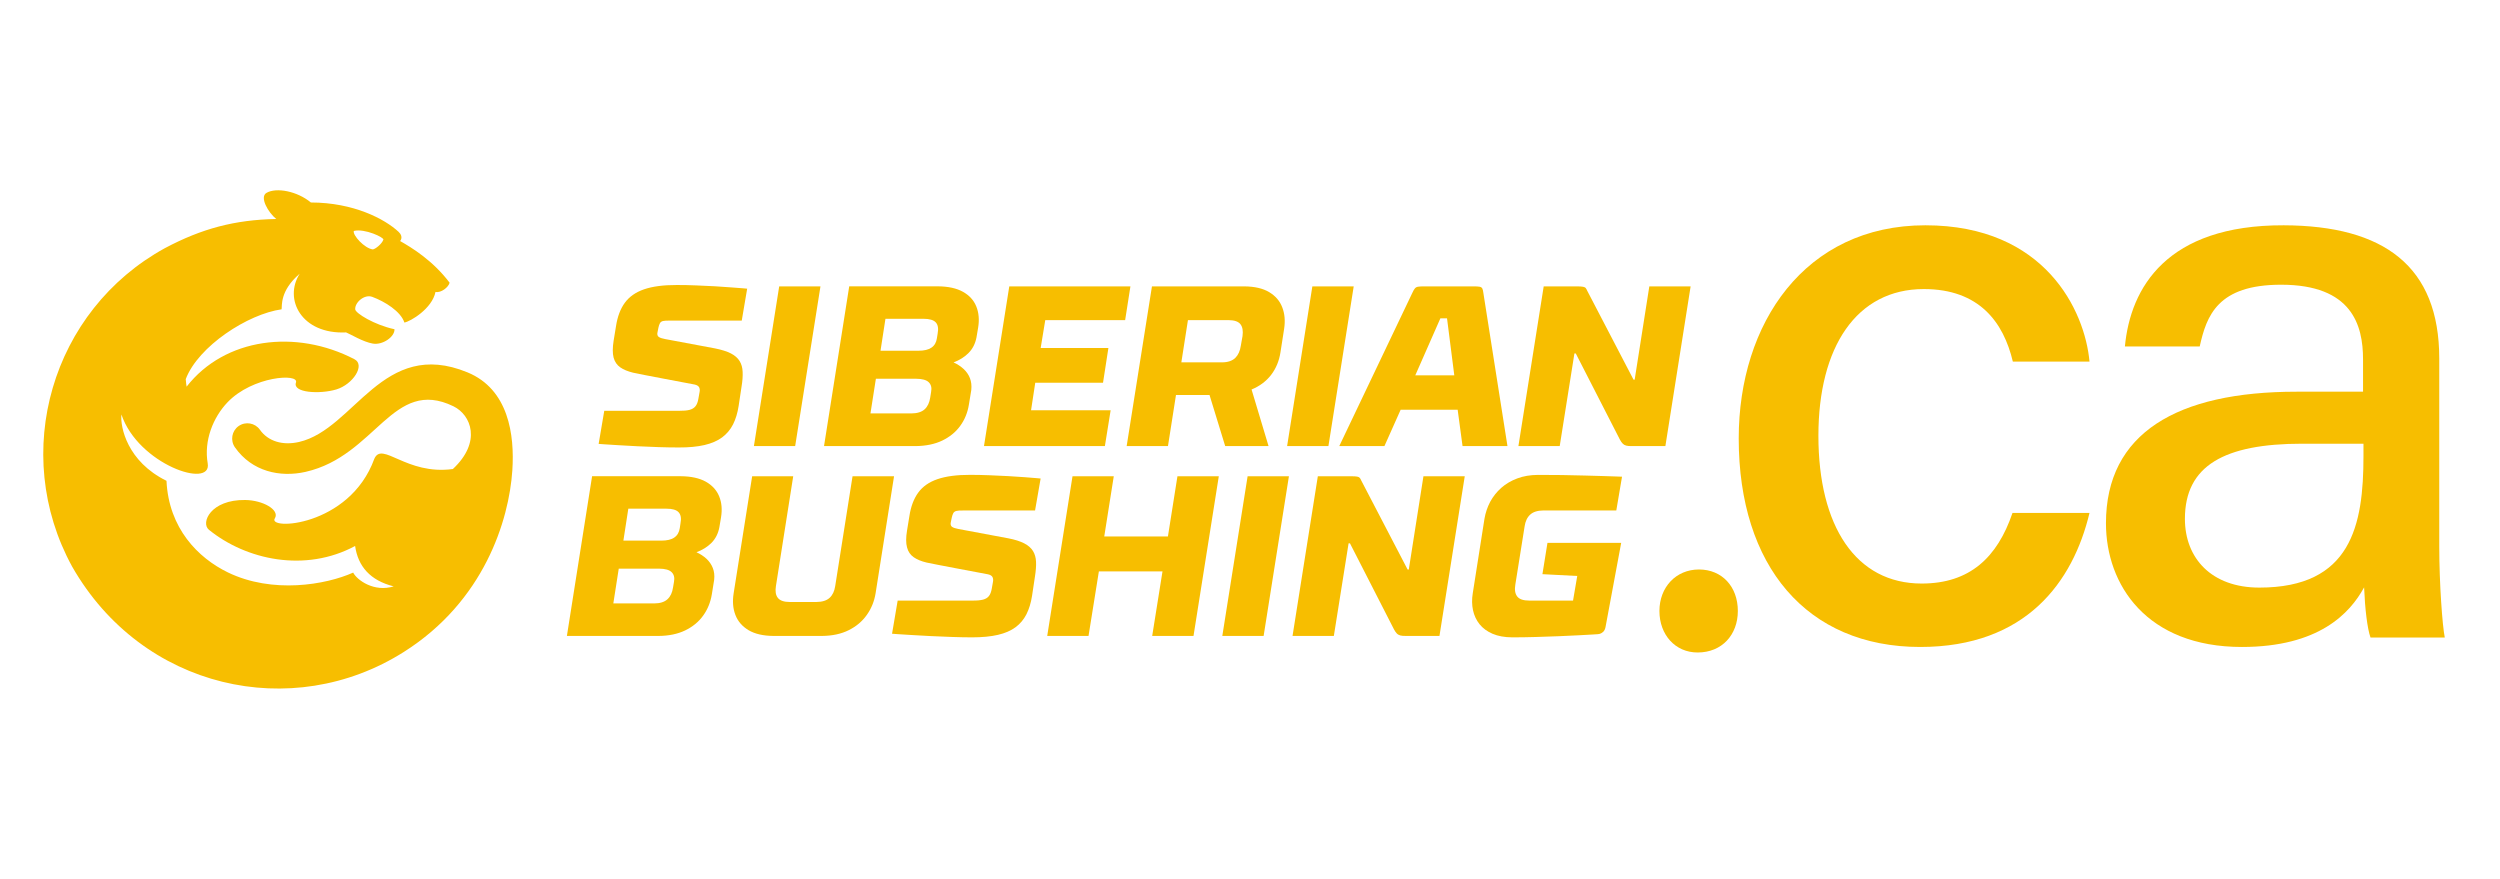 <?xml version="1.0" encoding="UTF-8"?>
<!-- Generator: Adobe Illustrator 25.4.0, SVG Export Plug-In . SVG Version: 6.00 Build 0)  -->
<svg xmlns="http://www.w3.org/2000/svg" xmlns:xlink="http://www.w3.org/1999/xlink" version="1.1" id="Слой_1" x="0px" y="0px" viewBox="0 0 512 180" style="enable-background:new 0 0 512 180;" xml:space="preserve">
<style type="text/css">
	.st0{fill:#F7BE00;}
	.st1{fill:#FCCF17;}
	.st2{fill-rule:evenodd;clip-rule:evenodd;fill:#F7BE00;}
</style>
<g>
	<g>
		<path class="st0" d="M427.93,105.05c-3.37,14.11-12.99,27.45-34.67,27.45c-23.27,0-37.17-16.61-37.17-42.71    c0-23.52,13.52-43.65,38.22-43.65c24.55,0,32.68,17.53,33.62,27.91h-15.7c-1.92-8.07-6.89-14.85-18.23-14.85    c-13.79,0-21.59,11.86-21.59,30.04c0,18.54,7.67,30.27,21.15,30.27c9.84,0,15.49-5.33,18.6-14.46H427.93z"></path>
		<path class="st0" d="M499.56,111.93c0,7.57,0.65,16.33,1.13,18.63h-15.21c-0.65-1.8-1.13-5.8-1.31-10.27    c-2.9,5.33-9.29,12.21-25.02,12.21c-19.53,0-27.85-12.74-27.85-25.33c0-18.48,14.58-26.95,39.03-26.95c5.41,0,10.6,0,13.62,0    v-6.64c0-7-2.28-15.27-16.78-15.27c-12.98,0-15.26,6.3-16.67,12.65h-15.32c1.12-12,8.54-24.89,32.52-24.82    c20.53,0.07,31.86,8.37,31.86,27.29V111.93z M484.04,90.87c-2.49,0-8.39,0-12.56,0c-15.92,0-24.01,4.48-24.01,15.39    c0,8.07,5.45,14.08,15.24,14.08c18.82,0,21.33-12.74,21.33-26.92V90.87z"></path>
	</g>
</g>
<g>
	<g>
		<path class="st0" d="M339.85,125.13c0-4.86,3.38-8.5,8.1-8.5s7.96,3.51,7.96,8.5c0,4.86-3.24,8.5-8.23,8.5    C343.09,133.64,339.85,129.99,339.85,125.13z"></path>
	</g>
</g>
<g>
	<g>
		<path class="st1" d="M363.51-59.28"></path>
	</g>
</g>
<g>
	<g>
		<g>
			<g>
				<path class="st2" d="M14.77,116.03C2.04,92.76,10.55,63.53,33.81,50.8c7.51-3.98,14.26-5.79,22.77-5.95      c-1.66-1.32-3.48-4.5-2-5.35c2.02-1.17,6.29-0.35,9.09,1.97c8.72,0.01,15.12,3.36,17.97,6.02c0.43,0.4,0.88,1.14,0.31,1.88      c2.31,1.31,6.68,3.95,10.13,8.53c-0.22,0.93-1.77,2.14-2.89,1.89c-0.69,3.42-5.12,6.05-6.37,6.27      c-0.74-2.27-3.96-4.29-6.58-5.26c-1.62-0.6-3.61,1.17-3.49,2.57c0.07,0.77,3.87,3.16,8.04,4.06c0.07,1.54-2.41,3.29-4.44,2.94      c-2-0.34-4.53-1.91-5.47-2.29c-9.15,0.43-12.83-6.81-9.5-12.02c-4.12,3.52-3.58,6.62-3.71,7.29      c-6.89,0.96-17.08,7.56-19.63,14.3c0.1,0.93,0.08,1.05,0.18,1.54c7.8-10.02,22.4-11.84,34.37-5.62c2.3,1.2-0.33,5.17-3.71,6.19      c-3.38,1.01-8.98,0.7-8.27-1.4c0.73-1.96-8.88-1.33-14,4.02c-2.99,3.13-4.87,7.88-4.07,12.52c0.91,5.33-14.25,0.19-17.67-10.01      c-0.27,2.58,1.2,9.64,9.23,13.58c0.46,9.75,6.48,15.8,12.57,18.76c9.13,4.43,20.06,2.55,25.66,0.04c0.8,1.54,4.29,4.07,8.3,2.82      c-4.81-1.2-7.31-4.11-7.9-8.27c-10.21,5.5-22.31,2.87-29.95-3.33c-1.72-1.41,0.36-6.19,7.44-6.09c3.66,0.05,7.03,2.01,6.11,3.69      c-1.91,2.58,15.24,1.91,20.33-12.12c1.61-3.7,6.51,3.39,16.09,2.09c5.96-5.56,3.74-11.09,0.12-12.85      c-12.45-6.06-15.84,10.15-30.29,13.43c-5.22,1.18-10.97-0.06-14.46-5.02c-0.99-1.41-0.66-3.36,0.75-4.36      c1.41-0.99,3.36-0.66,4.36,0.75c1.68,2.39,4.7,3.28,8.04,2.5c11.39-2.65,17.07-21.41,34.47-14.25      c8.42,3.46,9.67,12.78,9.19,20.05c-0.68,10.27-5.79,26.83-22.24,37.22C59.81,148,29.1,141.14,14.77,116.03z M78.51,49.09      c0.27-0.4-3.81-2.36-6.05-1.79c-0.28,0.85,2.19,3.58,3.9,3.78C76.91,51,78.23,49.93,78.51,49.09z"></path>
			</g>
		</g>
		<g>
			<polygon class="st0" points="168.03,58.65 159.58,58.65 154.4,91.36 162.85,91.36    "></polygon>
			<path class="st0" d="M168.76,91.36h18.74c2.1-0.02,3.93-0.39,5.47-1.13c1.53-0.74,2.76-1.73,3.68-3.01     c0.93-1.27,1.52-2.73,1.78-4.36l0.49-2.99c0.09-0.91,0-1.71-0.28-2.43c-0.28-0.72-0.72-1.34-1.3-1.88     c-0.58-0.53-1.27-0.99-2.05-1.34c1.23-0.46,2.26-1.11,3.08-1.94c0.82-0.83,1.36-1.88,1.61-3.16l0.34-2.01     c0.27-1.64,0.14-3.08-0.38-4.36c-0.52-1.27-1.42-2.26-2.73-2.99c-1.3-0.73-3.01-1.1-5.11-1.12h-18.18L168.76,91.36z      M179.38,77.57h8.27c1.21,0.01,2.07,0.24,2.55,0.71c0.49,0.47,0.66,1.14,0.49,2l-0.18,1.13c-0.16,1.05-0.53,1.86-1.15,2.42     c-0.62,0.56-1.52,0.83-2.73,0.84h-8.36L179.38,77.57z M191.88,69.26c-0.12,0.86-0.49,1.51-1.11,1.93     c-0.61,0.43-1.5,0.64-2.68,0.64h-7.76l1.01-6.54h7.81c1.2,0,2.03,0.24,2.49,0.73c0.46,0.49,0.59,1.26,0.39,2.31L191.88,69.26z"></path>
			<polygon class="st0" points="201.52,91.36 226.28,91.36 227.46,84.02 211.16,84.02 212.02,78.38 225.9,78.38 227,71.27      213.13,71.27 214.07,65.56 230.43,65.56 231.51,58.65 206.7,58.65    "></polygon>
			<path class="st0" d="M240.84,80.9h6.87l3.21,10.46h8.88l-3.48-11.59c1.67-0.69,3-1.69,4.01-3c1-1.31,1.64-2.85,1.91-4.62     l0.75-4.81c0.25-1.64,0.12-3.11-0.39-4.41c-0.5-1.31-1.39-2.33-2.67-3.1c-1.28-0.77-2.98-1.16-5.08-1.18h-18.93l-5.18,32.71h8.46     L240.84,80.9z M250.26,74.21h-8.32l1.35-8.65h8.31c1.21,0.01,2.02,0.29,2.45,0.85c0.43,0.56,0.56,1.36,0.42,2.42l-0.35,1.97     c-0.15,1.06-0.53,1.9-1.13,2.5C252.36,73.9,251.46,74.21,250.26,74.21z"></path>
			<polygon class="st0" points="277.24,58.65 268.77,58.65 263.6,91.36 272.06,91.36    "></polygon>
			<path class="st0" d="M299.53,91.36h9.2c0-0.02-4.91-31.14-4.94-31.39c-0.05-0.41-0.12-0.72-0.22-0.9     c-0.11-0.19-0.3-0.31-0.57-0.35c-0.27-0.05-0.69-0.07-1.24-0.07h-10.1c-0.54,0-0.96,0.02-1.24,0.07     c-0.28,0.04-0.49,0.16-0.65,0.35c-0.16,0.18-0.33,0.48-0.52,0.9c-0.12,0.26-14.95,31.38-14.97,31.39h9.25l3.32-7.44h11.68     L299.53,91.36z M294.99,65.19h1.36l1.49,11.68h-7.99L294.99,65.19z"></path>
			<path class="st0" d="M116.1,130.24h18.74c2.11-0.01,3.93-0.39,5.46-1.12c1.54-0.74,2.77-1.75,3.69-3.02     c0.92-1.27,1.52-2.73,1.79-4.36l0.48-2.99c0.1-0.9,0.01-1.71-0.28-2.43c-0.28-0.71-0.72-1.34-1.29-1.88     c-0.58-0.53-1.26-0.98-2.05-1.34c1.23-0.46,2.26-1.11,3.08-1.93c0.82-0.84,1.36-1.89,1.6-3.16l0.34-2.01     c0.27-1.64,0.15-3.08-0.38-4.36c-0.52-1.26-1.43-2.26-2.73-2.99c-1.31-0.73-3.01-1.1-5.11-1.12h-18.18L116.1,130.24z      M126.72,116.46h8.27c1.21,0.01,2.07,0.24,2.55,0.71c0.49,0.47,0.66,1.14,0.49,2.01l-0.19,1.12c-0.15,1.06-0.53,1.87-1.15,2.43     c-0.61,0.56-1.52,0.85-2.72,0.85h-8.36L126.72,116.46z M139.22,108.15c-0.13,0.87-0.5,1.51-1.11,1.93     c-0.61,0.43-1.51,0.64-2.68,0.64h-7.76l1.01-6.54h7.81c1.2-0.01,2.04,0.24,2.49,0.73c0.46,0.5,0.59,1.26,0.38,2.31L139.22,108.15     z"></path>
			<path class="st0" d="M158.91,120.02l3.54-22.48h-8.41l-3.79,23.97c-0.26,1.65-0.15,3.11,0.36,4.43c0.5,1.31,1.41,2.35,2.69,3.12     c1.3,0.77,2.99,1.16,5.1,1.18h9.95c2.11-0.02,3.93-0.41,5.47-1.18c1.55-0.77,2.78-1.82,3.7-3.12c0.93-1.31,1.53-2.78,1.8-4.43     l3.78-23.97h-8.5l-3.55,22.49c-0.16,1.05-0.54,1.86-1.15,2.41c-0.61,0.56-1.52,0.84-2.72,0.85h-5.42c-1.21,0-2.03-0.29-2.46-0.85     C158.86,121.88,158.74,121.08,158.91,120.02z"></path>
			<polygon class="st0" points="214.47,130.24 222.93,130.24 225.05,117.02 238.08,117.02 235.97,130.24 244.43,130.24      249.61,97.54 241.14,97.54 239.19,109.87 226.15,109.87 228.1,97.54 219.65,97.54    "></polygon>
			<polygon class="st0" points="263.97,97.54 255.51,97.54 250.33,130.24 258.79,130.24    "></polygon>
			<path class="st0" d="M299.98,97.54h-8.46l-3,19.1h-0.24c-0.17-0.35-9.45-18.14-9.49-18.22c-0.1-0.24-0.2-0.41-0.3-0.54     c-0.1-0.13-0.28-0.22-0.54-0.27c-0.27-0.05-0.69-0.08-1.29-0.07h-6.77l-5.18,32.7h8.46l3.02-18.97h0.28     c0.09,0.17,8.91,17.4,9.01,17.61c0.2,0.37,0.39,0.66,0.58,0.85c0.19,0.2,0.44,0.33,0.71,0.41c0.28,0.07,0.65,0.11,1.12,0.1h6.91     L299.98,97.54z"></path>
			<path class="st0" d="M315.89,117.59l7.13,0.37l-0.86,5.04h-8.97c-1.21,0-2.03-0.28-2.46-0.84c-0.44-0.56-0.57-1.37-0.39-2.43     l1.9-11.92c0.15-1.05,0.54-1.87,1.15-2.42c0.61-0.56,1.52-0.84,2.72-0.85h14.91l1.17-6.91c-0.01,0-0.35-0.01-1.01-0.04     c-0.66-0.02-1.57-0.05-2.71-0.09c-1.16-0.04-2.46-0.07-3.94-0.11c-1.47-0.04-3.02-0.07-4.66-0.1c-1.63-0.03-3.26-0.03-4.89-0.03     c-1.56,0.01-2.98,0.24-4.24,0.72c-1.26,0.47-2.36,1.12-3.29,1.94c-0.93,0.83-1.68,1.78-2.26,2.85c-0.57,1.08-0.96,2.24-1.17,3.46     l-2.4,15.28c-0.2,1.23-0.18,2.39,0.05,3.46c0.23,1.08,0.68,2.04,1.34,2.87c0.67,0.83,1.56,1.48,2.67,1.96     c1.12,0.48,2.45,0.72,4.01,0.73c1.54,0,3.13-0.02,4.76-0.07c1.63-0.05,3.2-0.1,4.72-0.16c1.52-0.06,2.88-0.13,4.1-0.19     c1.22-0.06,2.18-0.12,2.89-0.16c0.71-0.04,1.08-0.07,1.1-0.07c0.05,0.01,0.17-0.02,0.39-0.07c0.21-0.06,0.43-0.19,0.67-0.4     c0.23-0.21,0.4-0.53,0.49-0.98l3.21-17.25h-15.1L315.89,117.59z"></path>
			<path class="st0" d="M346.24,58.65h-8.46l-3,19.11h-0.23c-0.18-0.36-9.45-18.14-9.49-18.22c-0.1-0.24-0.2-0.41-0.3-0.54     c-0.1-0.13-0.29-0.22-0.55-0.27c-0.27-0.05-0.69-0.08-1.28-0.08h-6.78l-5.18,32.71h8.46l3.01-18.97h0.28     c0.09,0.17,8.91,17.4,9.02,17.61c0.2,0.37,0.39,0.66,0.59,0.85c0.19,0.2,0.42,0.33,0.71,0.41c0.28,0.07,0.65,0.11,1.11,0.1h6.92     L346.24,58.65z"></path>
			<path class="st0" d="M213.12,98c-0.01,0-0.31-0.03-0.89-0.08c-0.59-0.05-1.37-0.11-2.37-0.19c-0.99-0.07-2.11-0.14-3.36-0.22     c-1.25-0.07-2.54-0.13-3.88-0.18c-1.34-0.05-2.65-0.08-3.92-0.08c-2.74-0.01-4.98,0.29-6.7,0.88c-1.73,0.59-3.04,1.51-3.94,2.75     c-0.91,1.24-1.51,2.84-1.81,4.77l-0.49,3c-0.24,1.44-0.24,2.59,0,3.46c0.22,0.86,0.68,1.53,1.35,2c0.67,0.47,1.55,0.84,2.65,1.1     c1.09,0.26,12.35,2.37,12.58,2.41c0.49,0.11,0.79,0.3,0.93,0.58c0.13,0.29,0.16,0.61,0.09,0.96l-0.25,1.41     c-0.11,0.64-0.3,1.15-0.58,1.5c-0.27,0.35-0.68,0.6-1.22,0.74c-0.53,0.13-1.23,0.2-2.1,0.19h-15.37l-1.15,6.79     c0.02,0,0.39,0.02,1.1,0.08c0.72,0.05,1.67,0.11,2.86,0.18c1.19,0.07,2.51,0.14,3.95,0.22c1.44,0.07,2.9,0.13,4.37,0.18     c1.48,0.05,2.85,0.08,4.13,0.08c2.06,0,3.82-0.17,5.28-0.51c1.45-0.34,2.66-0.86,3.6-1.56c0.94-0.7,1.69-1.58,2.23-2.65     c0.54-1.06,0.92-2.32,1.15-3.77l0.6-3.99c0.18-1.14,0.26-2.14,0.22-3c-0.04-0.86-0.25-1.6-0.63-2.21     c-0.38-0.62-0.98-1.14-1.79-1.56c-0.81-0.42-1.9-0.77-3.25-1.03c-0.19-0.04-10.21-1.91-10.22-1.91c-0.6-0.11-1.04-0.25-1.31-0.44     c-0.27-0.18-0.35-0.53-0.26-0.92c0.15-0.64,0.23-1.38,0.52-1.9c0.11-0.21,0.35-0.38,0.64-0.44c0.29-0.07,0.72-0.1,1.29-0.09     h14.81L213.12,98z"></path>
			<path class="st0" d="M153.02,59.12c-0.01,0-0.31-0.03-0.89-0.08c-0.59-0.05-1.37-0.11-2.36-0.18c-0.99-0.08-2.11-0.15-3.36-0.23     c-1.25-0.07-2.54-0.13-3.88-0.18c-1.34-0.06-2.65-0.08-3.93-0.08c-2.73-0.01-4.97,0.29-6.69,0.88c-1.72,0.59-3.03,1.51-3.94,2.75     c-0.91,1.24-1.51,2.84-1.81,4.78l-0.49,2.99c-0.23,1.44-0.23,2.59-0.01,3.46c0.23,0.86,0.69,1.53,1.36,2     c0.67,0.47,1.55,0.83,2.65,1.1c1.09,0.27,12.35,2.37,12.58,2.42c0.49,0.11,0.79,0.3,0.94,0.58c0.13,0.29,0.16,0.61,0.08,0.97     l-0.25,1.4c-0.11,0.64-0.3,1.15-0.59,1.5c-0.28,0.36-0.69,0.6-1.21,0.74c-0.54,0.14-1.24,0.2-2.1,0.19h-15.37l-1.15,6.78     c0.01,0,0.39,0.03,1.1,0.08c0.72,0.05,1.67,0.11,2.86,0.18c1.18,0.07,2.51,0.14,3.95,0.22c1.44,0.07,2.91,0.14,4.38,0.18     c1.47,0.05,2.85,0.07,4.13,0.07c2.06,0.01,3.82-0.16,5.27-0.5c1.46-0.34,2.66-0.87,3.61-1.57c0.94-0.71,1.69-1.59,2.23-2.66     c0.53-1.06,0.92-2.32,1.14-3.77l0.6-3.98c0.19-1.14,0.26-2.13,0.22-3c-0.03-0.86-0.24-1.6-0.62-2.22     c-0.38-0.62-0.97-1.14-1.78-1.56c-0.81-0.41-1.9-0.76-3.26-1.03c-0.19-0.03-10.2-1.91-10.21-1.91c-0.6-0.11-1.04-0.25-1.31-0.44     c-0.27-0.19-0.35-0.53-0.26-0.92c0.14-0.64,0.22-1.38,0.51-1.9c0.11-0.21,0.35-0.38,0.64-0.44c0.29-0.06,0.72-0.09,1.29-0.08     h14.82L153.02,59.12z"></path>
		</g>
	</g>
</g>
</svg>

